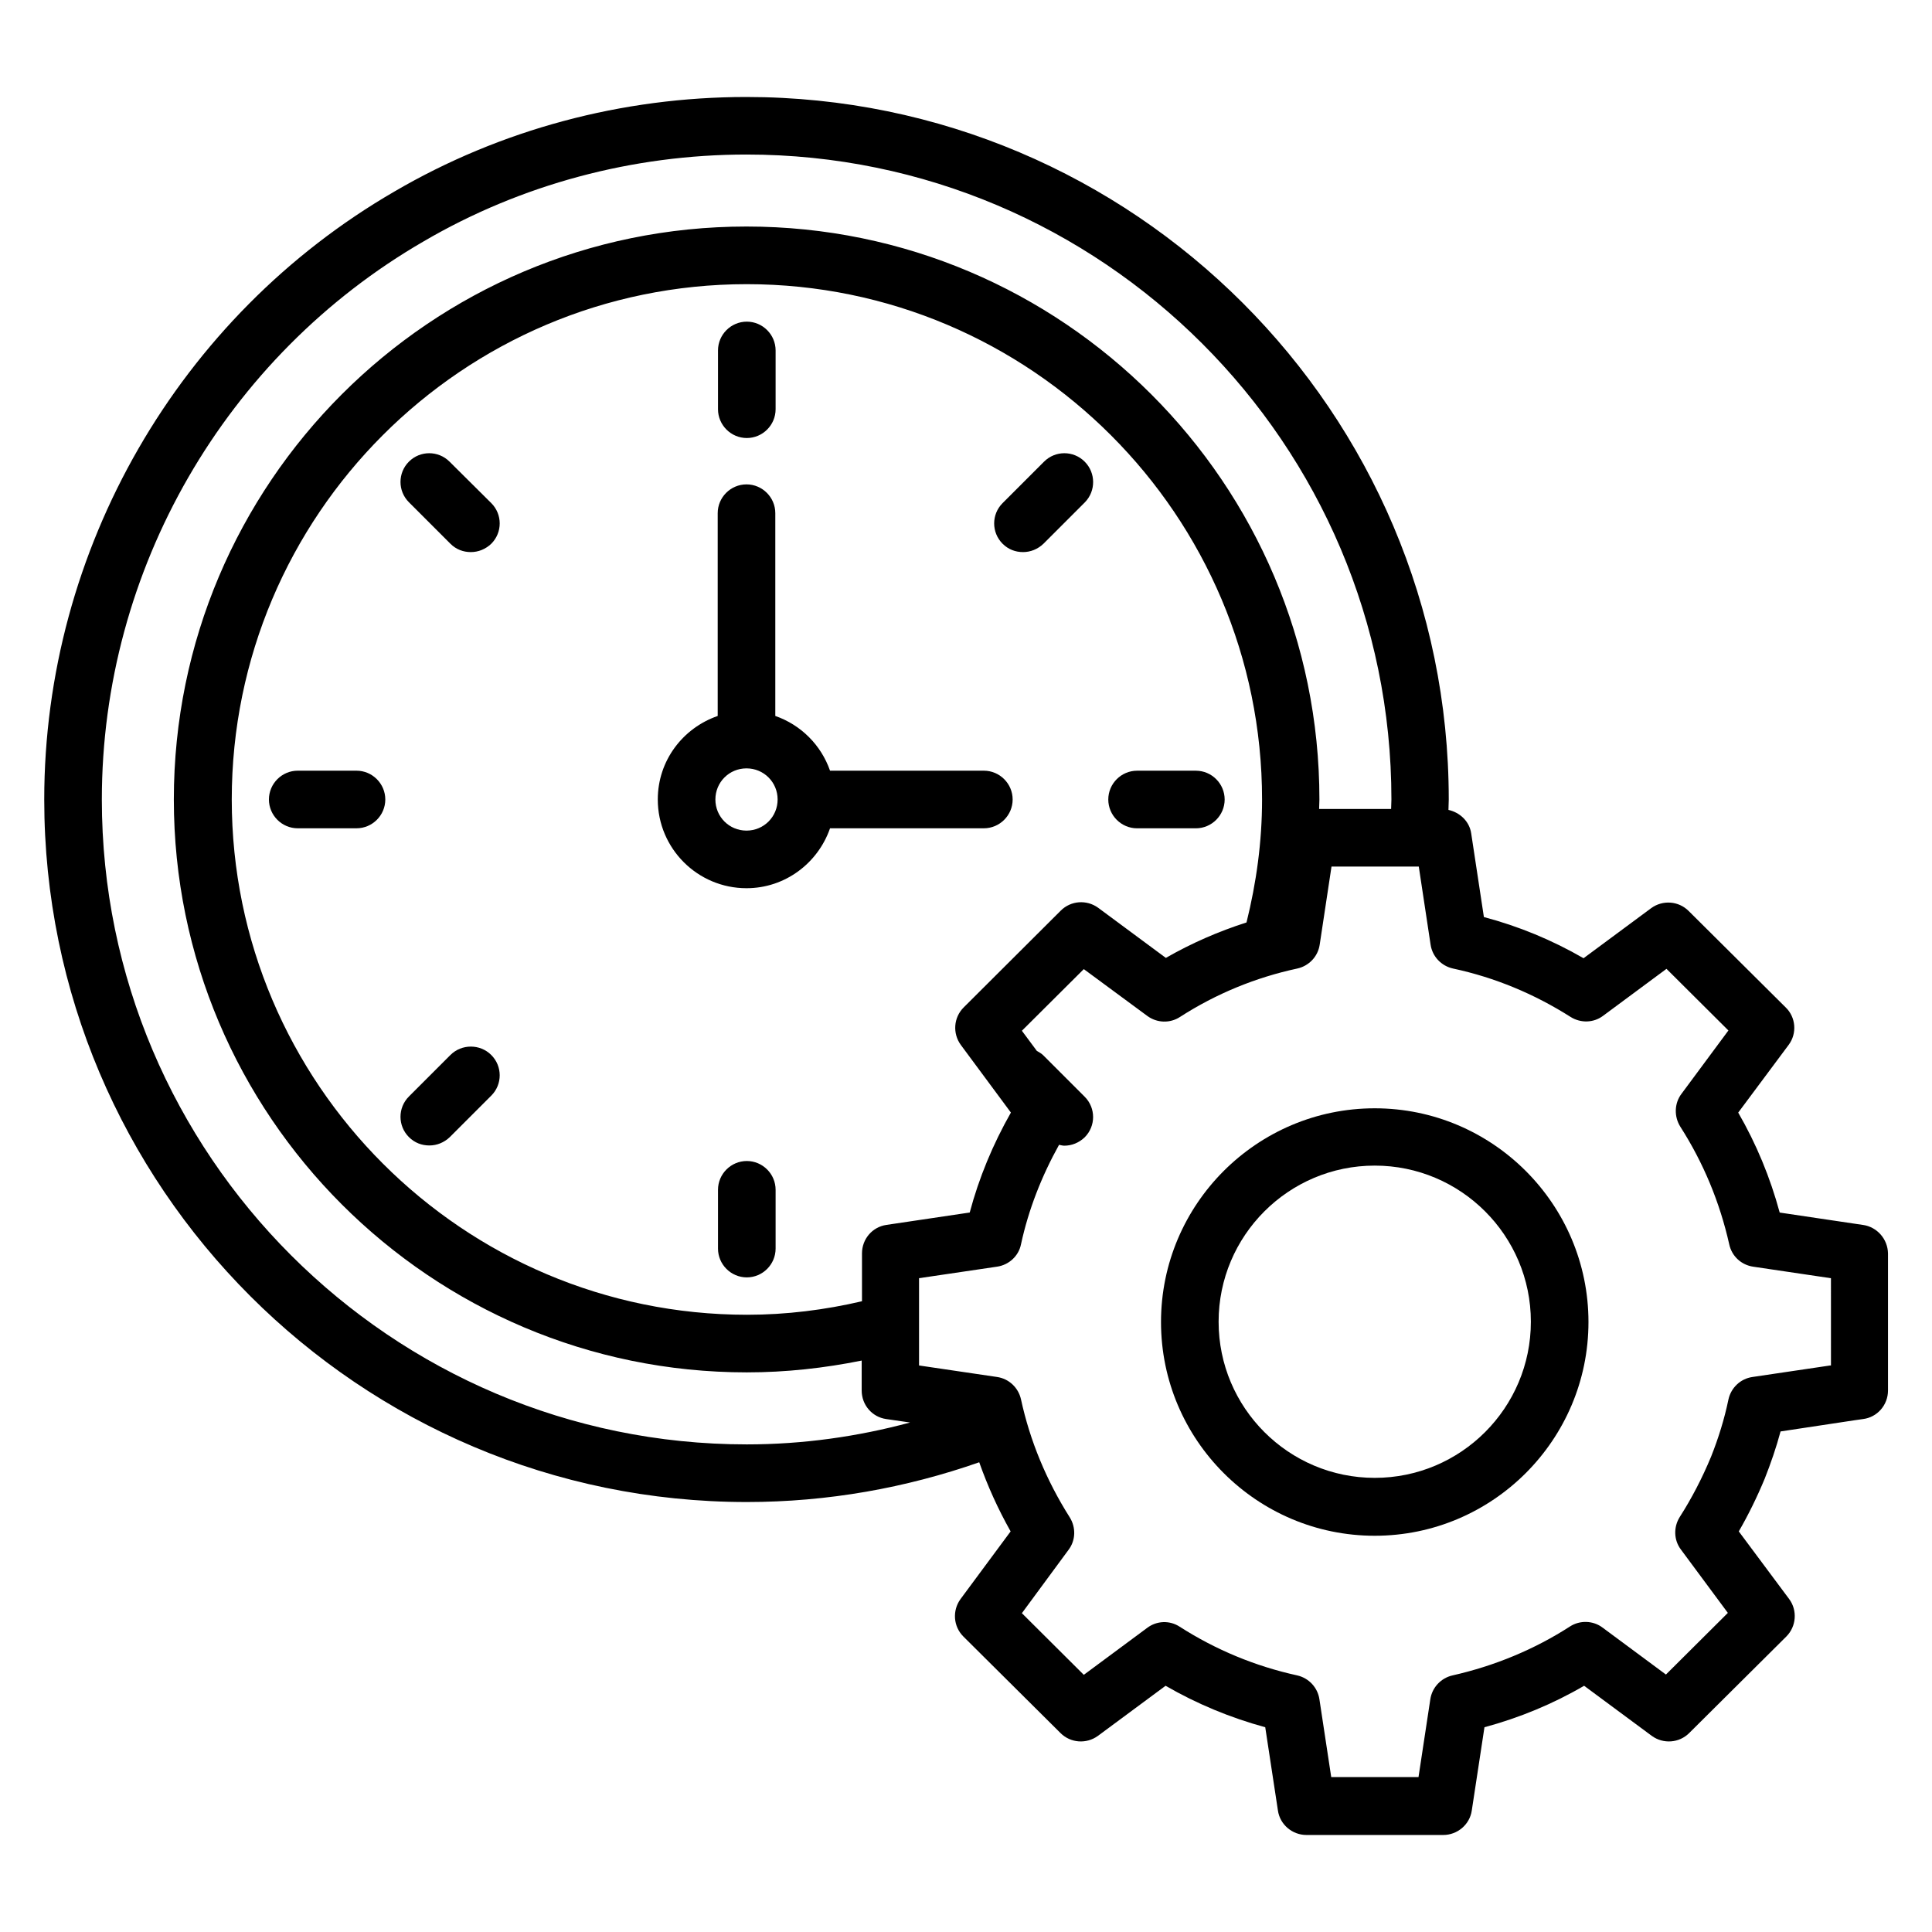 <?xml version="1.0" encoding="UTF-8"?>
<!-- The Best Svg Icon site in the world: iconSvg.co, Visit us! https://iconsvg.co -->
<svg fill="#000000" width="800px" height="800px" version="1.1" viewBox="144 144 512 512" xmlns="http://www.w3.org/2000/svg">
 <g>
  <path d="m341.91 260.08c4.199 0 7.633-3.434 7.633-7.633v-15.574c0-4.199-3.434-7.633-7.633-7.633s-7.633 3.434-7.633 7.633v15.574c0 4.195 3.438 7.633 7.633 7.633z"/>
  <path d="m341.91 451.68c-4.199 0-7.633 3.434-7.633 7.633v15.574c0 4.199 3.434 7.633 7.633 7.633s7.633-3.434 7.633-7.633v-15.574c0.004-4.195-3.434-7.633-7.633-7.633z"/>
  <path d="m263.13 266.34c-2.977-2.977-7.785-2.977-10.762 0-2.977 2.977-2.977 7.785 0 10.762l10.992 10.992c1.527 1.527 3.434 2.215 5.418 2.215s3.894-0.762 5.418-2.215c2.977-2.977 2.977-7.785 0-10.762z"/>
  <path d="m238.47 348.24h-15.57c-4.199 0-7.633 3.434-7.633 7.633s3.434 7.633 7.633 7.633h15.574c4.199 0 7.633-3.434 7.633-7.633 0-4.195-3.438-7.633-7.637-7.633z"/>
  <path d="m445.34 363.51h15.574c4.199 0 7.633-3.434 7.633-7.633 0-4.199-3.434-7.633-7.633-7.633h-15.574c-4.199 0-7.633 3.434-7.633 7.633 0 4.195 3.438 7.633 7.633 7.633z"/>
  <path d="m263.36 423.59-10.992 10.992c-2.977 2.977-2.977 7.785 0 10.762 1.527 1.527 3.434 2.215 5.418 2.215s3.894-0.762 5.418-2.215l10.992-10.992c2.977-2.977 2.977-7.785 0-10.762-2.973-2.977-7.859-2.977-10.836 0z"/>
  <path d="m431.45 266.34c-2.977-2.977-7.785-2.977-10.762 0l-10.992 10.992c-2.977 2.977-2.977 7.785 0 10.762 1.527 1.527 3.434 2.215 5.418 2.215s3.894-0.762 5.418-2.215l10.992-10.992c2.902-2.977 2.902-7.785-0.074-10.762z"/>
  <path d="m404.73 348.24h-40.762c-2.367-6.793-7.711-12.137-14.504-14.504v-53.738c0-4.199-3.434-7.633-7.633-7.633s-7.633 3.434-7.633 7.633v53.738c-9.238 3.207-15.879 11.832-15.879 22.137 0 12.977 10.535 23.512 23.512 23.512 10.23 0 18.93-6.641 22.137-15.879h40.762c4.199 0 7.633-3.434 7.633-7.633 0-4.195-3.434-7.633-7.633-7.633zm-62.898 15.879c-4.582 0-8.246-3.664-8.246-8.246s3.664-8.246 8.246-8.246 8.246 3.664 8.246 8.246c-0.004 4.582-3.668 8.246-8.246 8.246z"/>
  <path d="m637.7 468.62-22.062-3.281c-2.519-9.312-6.184-18.168-10.992-26.488l13.359-17.938c2.289-3.055 1.91-7.328-0.762-9.922l-25.727-25.57c-2.672-2.672-6.871-2.977-9.922-0.762l-17.938 13.281c-8.32-4.809-17.176-8.473-26.41-10.914l-3.359-22.137c-0.457-3.207-2.977-5.574-6.031-6.258 0-0.918 0.078-1.832 0.078-2.75 0-102.67-83.512-186.18-186.18-186.18-32.898 0-65.113 8.625-93.203 25.039-57.18 33.117-92.828 94.871-92.828 161.13 0 102.67 83.512 186.18 186.18 186.18 21.449 0 42.215-3.742 61.602-10.535 2.215 6.258 4.961 12.367 8.32 18.32l-13.281 17.938c-2.215 3.055-1.91 7.25 0.762 9.922l25.727 25.57c2.672 2.672 6.871 2.977 9.922 0.762l17.938-13.281c8.32 4.809 17.176 8.473 26.41 10.992l3.359 22.062c0.535 3.742 3.816 6.488 7.559 6.488h36.258c3.742 0 7.023-2.75 7.559-6.488l3.359-22.062c9.312-2.519 18.168-6.184 26.41-10.992l17.938 13.281c3.055 2.215 7.25 1.91 9.922-0.762l25.727-25.57c2.672-2.672 2.977-6.945 0.762-9.922l-13.359-17.938c2.519-4.352 4.809-9.008 6.871-13.969 1.602-4.047 3.055-8.246 4.199-12.52l19.695-2.977 2.137-0.305c3.816-0.457 6.641-3.742 6.641-7.559v-36.336c-0.07-3.816-2.894-7.023-6.637-7.555zm-466.71-112.75c0-60.84 32.672-117.48 85.344-147.94 25.727-15.039 55.344-22.977 85.496-22.977 94.195 0 170.91 76.641 170.91 170.91 0 0.84-0.078 1.68-0.078 2.519h-19.082c0-0.84 0.078-1.68 0.078-2.519 0-83.738-68.09-151.83-151.83-151.83-83.746-0.004-151.76 68.086-151.76 151.83 0 83.738 68.09 151.83 151.83 151.83 10.457 0 20.609-1.145 30.457-3.129v7.938c0 3.816 2.75 7.023 6.488 7.559l6.336 0.918c-13.895 3.742-28.398 5.801-43.281 5.801-94.195-0.004-170.91-76.719-170.91-170.91zm228.39 55.113c-2.672 2.672-2.977 6.871-0.762 9.922l13.281 17.938c-4.809 8.473-8.473 17.328-10.914 26.488l-22.062 3.281c-3.742 0.535-6.488 3.742-6.488 7.559v12.672c-9.77 2.289-20 3.586-30.457 3.586-75.266 0-136.56-61.297-136.56-136.56s61.145-136.56 136.48-136.56c75.344 0 136.56 61.297 136.56 136.56 0 11.297-1.527 22.137-4.121 32.594-7.406 2.367-14.578 5.496-21.375 9.391l-17.938-13.281c-3.055-2.215-7.25-1.91-9.922 0.762zm229.62 94.883-20.609 3.055c-3.129 0.457-5.648 2.824-6.336 5.953-1.07 5.191-2.672 10.305-4.582 15.113-2.367 5.727-5.191 11.145-8.32 16.031-1.68 2.672-1.602 6.106 0.305 8.625l12.441 16.793-16.41 16.336-16.793-12.441c-2.519-1.91-6.031-1.984-8.625-0.305-9.465 6.106-20 10.457-31.145 12.977-3.055 0.688-5.418 3.207-5.879 6.336l-3.129 20.609h-23.129l-3.129-20.609c-0.457-3.129-2.824-5.648-5.879-6.336-11.145-2.441-21.602-6.793-31.145-12.902-2.672-1.754-6.106-1.602-8.625 0.305l-16.793 12.441-16.41-16.336 12.367-16.793c1.91-2.519 1.984-5.953 0.305-8.625-6.184-9.77-10.535-20.305-12.902-31.223-0.688-3.129-3.207-5.496-6.336-5.953l-20.688-3.055v-23.129l20.688-3.055c3.129-0.457 5.727-2.824 6.336-5.953 1.984-9.16 5.418-17.938 10.078-26.336 0.457 0.078 0.918 0.23 1.375 0.23 1.984 0 3.894-0.762 5.418-2.215 2.977-2.977 2.977-7.785 0-10.762l-10.992-10.992c-0.535-0.535-1.07-0.762-1.68-1.145l-3.969-5.344 16.41-16.336 16.871 12.441c2.519 1.832 5.953 1.984 8.625 0.23 9.617-6.184 20.074-10.457 31.066-12.824 3.129-0.688 5.496-3.207 5.953-6.336l3.129-20.688h23.129l3.129 20.688c0.457 3.129 2.824 5.648 5.953 6.336 11.07 2.367 21.527 6.719 31.145 12.824 2.672 1.68 6.106 1.602 8.625-0.305l16.793-12.441 16.41 16.336-12.441 16.793c-1.91 2.519-1.984 6.031-0.305 8.703 6.106 9.543 10.457 20 12.977 31.223 0.688 3.129 3.207 5.418 6.336 5.879l20.609 3.055 0.004 23.125z"/>
  <path d="m508.32 437.71c-31.223 0-56.641 25.418-56.641 56.641s25.418 56.641 56.641 56.641 56.641-25.418 56.641-56.641c0-31.219-25.418-56.641-56.641-56.641zm0 97.938c-22.824 0-41.375-18.551-41.375-41.375s18.551-41.375 41.375-41.375c22.824 0 41.375 18.551 41.375 41.375 0 22.828-18.551 41.375-41.375 41.375z"/>
 </g>
</svg>
